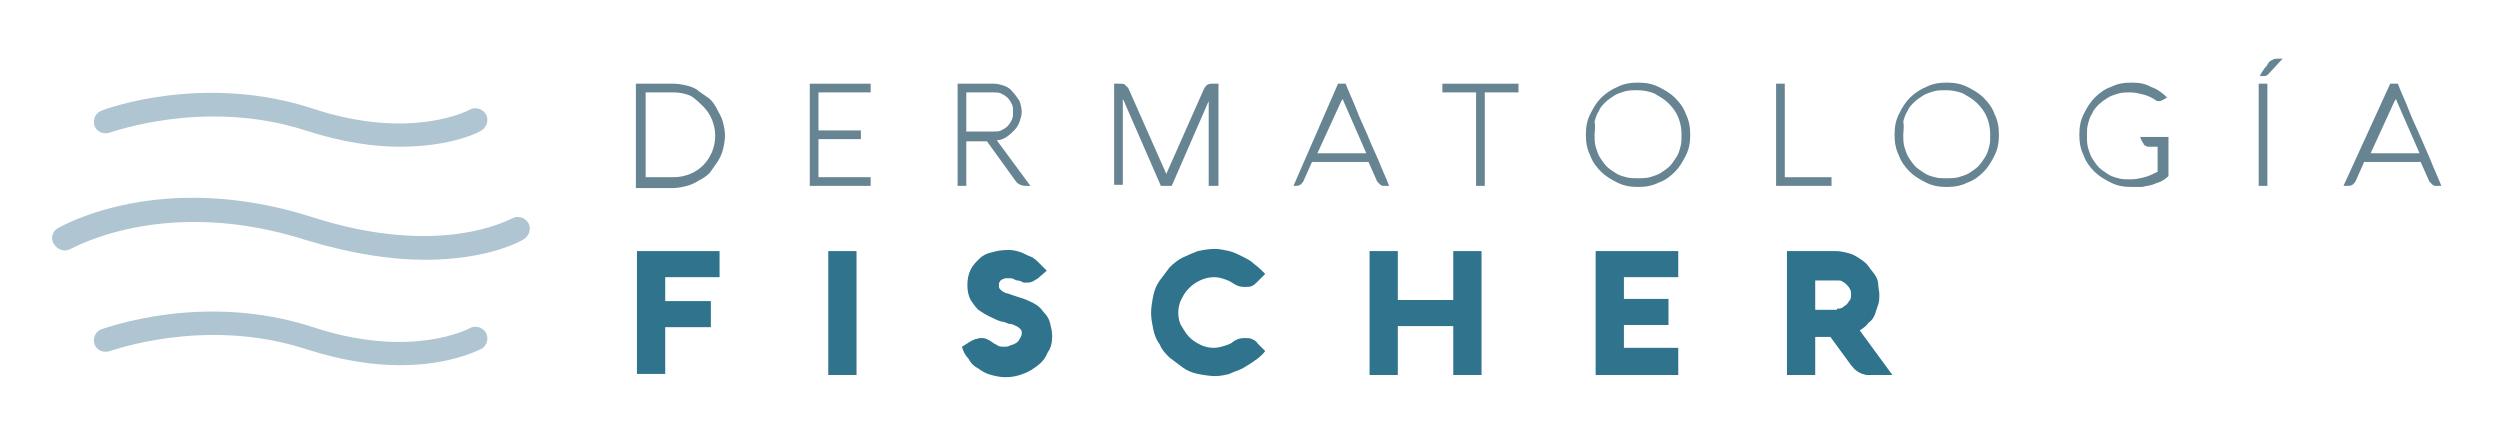 <?xml version="1.0" encoding="utf-8"?>
<!-- Generator: Adobe Illustrator 26.0.1, SVG Export Plug-In . SVG Version: 6.00 Build 0)  -->
<svg version="1.1" id="Capa_1" xmlns="http://www.w3.org/2000/svg" xmlns:xlink="http://www.w3.org/1999/xlink" x="0px" y="0px"
	 viewBox="0 0 230 40" style="enable-background:new 0 0 230 40;" xml:space="preserve">
<style type="text/css">
	.st0{fill:#668492;}
	.st1{fill:#AFC5D2;}
	.st2{fill:#30738D;}
</style>
<g>
	<g>
		<path class="st0" d="M58.5,17.1V7.7H62c0.4,0,0.9,0.1,1.3,0.2C63.6,8,64,8.1,64.3,8.4c0.3,0.2,0.7,0.5,1,0.7
			c0.3,0.3,0.5,0.6,0.7,1s0.4,0.7,0.5,1.1c0.1,0.4,0.2,0.8,0.2,1.3c0,0.4-0.1,0.9-0.2,1.3c-0.1,0.4-0.3,0.8-0.5,1.1
			c-0.2,0.3-0.5,0.7-0.7,1c-0.3,0.3-0.6,0.5-1,0.7c-0.3,0.2-0.7,0.4-1.1,0.5c-0.4,0.1-0.8,0.2-1.3,0.2H58.5z M62,16.3
			c0.5,0,1-0.1,1.5-0.3c0.5-0.2,0.9-0.5,1.2-0.8c0.4-0.4,0.6-0.8,0.8-1.2c0.2-0.5,0.3-1,0.3-1.5c0-0.5-0.1-1-0.3-1.5
			c-0.2-0.5-0.5-0.9-0.8-1.2S63.9,9,63.5,8.8c-0.5-0.2-1-0.3-1.5-0.3h-2.6v7.8H62z"/>
		<path class="st0" d="M80.1,17.1h-5.6V7.7h5.6v0.8h-4.8V12h3.9v0.8h-3.9v3.5h4.8V17.1z"/>
		<path class="st0" d="M88.9,17.1h-0.8V7.7h3.3c0.4,0,0.7,0.1,1,0.2c0.3,0.1,0.6,0.3,0.8,0.6c0.2,0.2,0.4,0.5,0.6,0.8
			c0.1,0.3,0.2,0.7,0.2,1c0,0.3-0.1,0.6-0.2,0.9c-0.1,0.3-0.3,0.6-0.5,0.8c-0.2,0.2-0.4,0.4-0.7,0.6c-0.3,0.2-0.6,0.3-0.9,0.3
			l3.1,4.2h-0.4c-0.5,0-0.8-0.2-1-0.5L90.8,13h-1.9V17.1z M88.9,8.5v3.6h2.5c0.3,0,0.5,0,0.7-0.1c0.2-0.1,0.4-0.2,0.6-0.4
			c0.2-0.2,0.3-0.4,0.4-0.6c0.1-0.2,0.1-0.5,0.1-0.7c0-0.3,0-0.5-0.1-0.7c-0.1-0.2-0.2-0.4-0.4-0.6c-0.2-0.2-0.4-0.3-0.6-0.4
			c-0.2-0.1-0.5-0.1-0.7-0.1H88.9z"/>
		<path class="st0" d="M112,17.1h-0.8V9c0,0.1,0,0.1,0,0.1c0,0,0,0.1,0,0.1c0,0,0,0.1,0,0.1l-3.4,7.8h-1l-3.4-7.8
			c0-0.1-0.1-0.1-0.1-0.2c0-0.1,0-0.1,0-0.2v8.1h-0.8V7.7h0.6c0.2,0,0.3,0,0.4,0.1c0.1,0.1,0.2,0.2,0.3,0.3l3.5,7.9c0,0,0,0.1,0,0.1
			s0,0.1,0,0.1c0,0,0-0.1,0-0.1s0-0.1,0-0.1l3.5-7.9c0.1-0.1,0.2-0.3,0.3-0.3c0.1-0.1,0.3-0.1,0.4-0.1h0.6V17.1z"/>
		<path class="st0" d="M123.1,7.7h0.7c0.3,0.8,0.7,1.6,1,2.4c0.3,0.8,0.7,1.6,1,2.3c0.3,0.8,0.7,1.6,1,2.3c0.3,0.8,0.7,1.6,1,2.4
			h-0.4c-0.2,0-0.3,0-0.4-0.1c-0.1-0.1-0.2-0.2-0.3-0.3l-0.8-1.8h-5.2l-0.8,1.8c-0.1,0.1-0.2,0.3-0.3,0.3c-0.1,0.1-0.3,0.1-0.4,0.1
			H119L123.1,7.7z M121.2,14.1h4.5l-2.1-4.8c0,0,0-0.1-0.1-0.2s0-0.1,0-0.2c0-0.1,0-0.1,0-0.2c0,0.1,0,0.1,0,0.2c0,0.1,0,0.1,0,0.2
			c0,0.1,0,0.1-0.1,0.2L121.2,14.1z"/>
		<path class="st0" d="M132.7,8.5V7.7h7v0.8h-3.1v8.6h-0.8V8.5H132.7z"/>
		<path class="st0" d="M145.9,12.4c0-0.7,0.1-1.3,0.4-1.9c0.3-0.6,0.6-1.1,1-1.5c0.4-0.4,1-0.8,1.5-1c0.6-0.3,1.2-0.4,1.9-0.4
			c0.7,0,1.3,0.1,1.9,0.4c0.6,0.3,1.1,0.6,1.5,1c0.4,0.4,0.8,0.9,1,1.5c0.3,0.6,0.4,1.2,0.4,1.9s-0.1,1.3-0.4,1.9
			c-0.3,0.6-0.6,1.1-1,1.5c-0.4,0.4-0.9,0.8-1.5,1c-0.6,0.3-1.2,0.4-1.9,0.4c-0.7,0-1.3-0.1-1.9-0.4c-0.6-0.3-1.1-0.6-1.5-1
			c-0.4-0.4-0.8-0.9-1-1.5C146,13.7,145.9,13.1,145.9,12.4z M146.7,12.4c0,0.4,0,0.7,0.1,1.1c0.1,0.3,0.2,0.7,0.4,1
			c0.2,0.3,0.4,0.6,0.6,0.8s0.5,0.4,0.8,0.6c0.3,0.2,0.6,0.3,1,0.4c0.3,0.1,0.7,0.1,1.1,0.1c0.4,0,0.7,0,1.1-0.1
			c0.3-0.1,0.7-0.2,1-0.4c0.3-0.2,0.6-0.4,0.8-0.6c0.2-0.2,0.4-0.5,0.6-0.8c0.2-0.3,0.3-0.6,0.4-1c0.1-0.3,0.1-0.7,0.1-1.1
			c0-0.6-0.1-1.1-0.3-1.6c-0.2-0.5-0.5-0.9-0.9-1.3s-0.8-0.6-1.3-0.9c-0.5-0.2-1-0.3-1.6-0.3c-0.4,0-0.7,0-1.1,0.1
			c-0.3,0.1-0.7,0.2-1,0.4c-0.3,0.2-0.6,0.4-0.8,0.6c-0.2,0.2-0.5,0.5-0.6,0.8c-0.2,0.3-0.3,0.6-0.4,1
			C146.8,11.7,146.7,12.1,146.7,12.4z"/>
		<path class="st0" d="M163.4,17.1V7.7h0.8v8.6h4.3v0.8H163.4z"/>
		<path class="st0" d="M174.3,12.4c0-0.7,0.1-1.3,0.4-1.9c0.3-0.6,0.6-1.1,1-1.5c0.4-0.4,1-0.8,1.5-1c0.6-0.3,1.2-0.4,1.9-0.4
			c0.7,0,1.3,0.1,1.9,0.4s1.1,0.6,1.5,1c0.4,0.4,0.8,0.9,1,1.5c0.3,0.6,0.4,1.2,0.4,1.9s-0.1,1.3-0.4,1.9c-0.3,0.6-0.6,1.1-1,1.5
			c-0.4,0.4-0.9,0.8-1.5,1c-0.6,0.3-1.2,0.4-1.9,0.4c-0.7,0-1.3-0.1-1.9-0.4c-0.6-0.3-1.1-0.6-1.5-1c-0.4-0.4-0.8-0.9-1-1.5
			C174.4,13.7,174.3,13.1,174.3,12.4z M175.1,12.4c0,0.4,0,0.7,0.1,1.1c0.1,0.3,0.2,0.7,0.4,1c0.2,0.3,0.4,0.6,0.6,0.8
			s0.5,0.4,0.8,0.6c0.3,0.2,0.6,0.3,1,0.4c0.3,0.1,0.7,0.1,1.1,0.1c0.4,0,0.7,0,1.1-0.1c0.3-0.1,0.7-0.2,1-0.4
			c0.3-0.2,0.6-0.4,0.8-0.6c0.2-0.2,0.4-0.5,0.6-0.8c0.2-0.3,0.3-0.6,0.4-1c0.1-0.3,0.1-0.7,0.1-1.1c0-0.6-0.1-1.1-0.3-1.6
			c-0.2-0.5-0.5-0.9-0.9-1.3c-0.4-0.4-0.8-0.6-1.3-0.9c-0.5-0.2-1-0.3-1.6-0.3c-0.4,0-0.7,0-1.1,0.1c-0.3,0.1-0.7,0.2-1,0.4
			c-0.3,0.2-0.6,0.4-0.8,0.6c-0.2,0.2-0.5,0.5-0.6,0.8c-0.2,0.3-0.3,0.6-0.4,1C175.2,11.7,175.1,12.1,175.1,12.4z"/>
		<path class="st0" d="M199.5,12.6v3.6c-0.2,0.2-0.5,0.4-0.7,0.5c-0.3,0.1-0.5,0.2-0.8,0.3c-0.3,0.1-0.6,0.1-0.9,0.2
			c-0.3,0-0.6,0-1,0c-0.7,0-1.3-0.1-1.9-0.4c-0.6-0.3-1.1-0.6-1.5-1c-0.4-0.4-0.8-0.9-1-1.5c-0.3-0.6-0.4-1.2-0.4-1.9
			s0.1-1.3,0.4-1.9c0.3-0.6,0.6-1.1,1-1.5c0.4-0.4,0.9-0.8,1.5-1c0.6-0.3,1.2-0.4,1.9-0.4c0.7,0,1.3,0.1,1.8,0.4
			c0.6,0.2,1.1,0.6,1.5,1L199.3,9c-0.1,0.1-0.2,0.1-0.3,0.2c-0.1,0-0.2,0.1-0.3,0.1c-0.2,0-0.3,0-0.4-0.1c-0.3-0.2-0.7-0.4-1.1-0.5
			c-0.4-0.1-0.8-0.2-1.2-0.2c-0.4,0-0.7,0-1.1,0.1c-0.3,0.1-0.7,0.2-1,0.4c-0.3,0.2-0.6,0.4-0.8,0.6c-0.2,0.2-0.5,0.5-0.6,0.8
			c-0.2,0.3-0.3,0.6-0.4,1c-0.1,0.3-0.1,0.7-0.1,1.1s0,0.7,0.1,1.1c0.1,0.3,0.2,0.7,0.4,1c0.2,0.3,0.4,0.6,0.6,0.8
			c0.2,0.2,0.5,0.4,0.8,0.6c0.3,0.2,0.6,0.3,1,0.4c0.3,0.1,0.7,0.1,1.1,0.1c0.5,0,0.9-0.1,1.3-0.2c0.4-0.1,0.8-0.3,1.2-0.5v-2.3
			h-0.8c-0.1,0-0.2,0-0.3-0.1c-0.1,0-0.2-0.1-0.2-0.2c-0.1-0.1-0.1-0.2-0.2-0.3c0-0.1-0.1-0.2-0.1-0.3v0H199.5z"/>
		<path class="st0" d="M208.6,17.1h-0.8V7.7h0.8V17.1z M208.8,6.7c-0.1,0.1-0.1,0.1-0.2,0.2S208.3,7,208.2,7h-0.3
			c0.1-0.2,0.2-0.4,0.3-0.5c0.1-0.2,0.2-0.3,0.3-0.4c0.1-0.1,0.1-0.2,0.2-0.3c0-0.1,0.1-0.1,0.1-0.1c0-0.1,0.1-0.1,0.3-0.2
			c0.1-0.1,0.3-0.1,0.4-0.1h0.5L208.8,6.7z"/>
		<path class="st0" d="M219.9,7.7h0.7c0.3,0.8,0.7,1.6,1,2.4c0.3,0.8,0.7,1.6,1,2.3s0.7,1.6,1,2.3c0.3,0.8,0.7,1.6,1,2.4h-0.4
			c-0.2,0-0.3,0-0.4-0.1c-0.1-0.1-0.2-0.2-0.3-0.3l-0.8-1.8h-5.2l-0.8,1.8c-0.1,0.1-0.2,0.3-0.3,0.3c-0.1,0.1-0.3,0.1-0.4,0.1h-0.4
			L219.9,7.7z M218.1,14.1h4.5l-2.1-4.8c0,0,0-0.1-0.1-0.2c0-0.1,0-0.1,0-0.2c0-0.1,0-0.1,0-0.2c0,0.1,0,0.1,0,0.2
			c0,0.1,0,0.1,0,0.2c0,0.1,0,0.1-0.1,0.2L218.1,14.1z"/>
	</g>
	<g>
		<path class="st1" d="M36.8,13.5c-2.4,0-5.3-0.4-8.7-1.5c-9.3-3-17.9,0.2-18,0.2c-0.6,0.2-1.2-0.1-1.4-0.6
			c-0.2-0.6,0.1-1.2,0.6-1.4C9.7,10,18.8,6.7,28.8,10c9.1,3,14.4,0.1,14.4,0.1c0.5-0.3,1.2-0.1,1.5,0.4c0.3,0.5,0.1,1.2-0.4,1.5
			C44.2,12.1,41.6,13.5,36.8,13.5z"/>
		<path class="st1" d="M36.8,33.6c-2.4,0-5.3-0.4-8.7-1.5c-9.3-3-17.9,0.2-18,0.2c-0.6,0.2-1.2-0.1-1.4-0.6
			c-0.2-0.6,0.1-1.2,0.6-1.4c0.4-0.1,9.4-3.5,19.5-0.2c9.1,3,14.4,0.1,14.4,0.1c0.5-0.3,1.2-0.1,1.5,0.4c0.3,0.5,0.1,1.2-0.4,1.5
			C44.2,32.1,41.6,33.6,36.8,33.6z"/>
		<path class="st1" d="M39.1,23.9c-3,0-6.6-0.5-10.9-1.8c-13.1-4.2-21.6,0.8-21.7,0.8c-0.5,0.3-1.2,0.1-1.5-0.4
			C4.6,22,4.8,21.3,5.3,21c0.4-0.2,9.5-5.5,23.5-1c11.9,3.8,18.2,0.1,18.3,0.1c0.5-0.3,1.2-0.1,1.5,0.4c0.3,0.5,0.1,1.2-0.4,1.5
			C48.1,22.1,45,23.9,39.1,23.9z"/>
	</g>
	<g>
		<g>
			<path class="st2" d="M65.4,27.7v2.4h-4.2v4.3h-2.6V23.1h7.6v2.4h-5v2.2H65.4z"/>
			<path class="st2" d="M78.8,34.5h-2.6V23.1h2.6V34.5z"/>
			<path class="st2" d="M92.9,25.6c-0.1,0-0.3,0-0.4,0c-0.1,0-0.2,0.1-0.3,0.1c-0.1,0.1-0.2,0.1-0.2,0.2c-0.1,0.1-0.1,0.2-0.1,0.3
				c0,0.2,0,0.3,0.1,0.4c0.1,0.1,0.2,0.2,0.4,0.3c0.2,0.1,0.4,0.1,0.6,0.2c0.3,0.1,0.6,0.2,0.9,0.3c0.4,0.1,0.8,0.3,1.2,0.5
				c0.4,0.2,0.7,0.5,0.9,0.8c0.3,0.3,0.5,0.6,0.6,1c0.1,0.4,0.2,0.8,0.2,1.2c0,0.6-0.1,1.1-0.4,1.5c-0.2,0.5-0.5,0.9-0.9,1.2
				c-0.4,0.3-0.8,0.6-1.4,0.8c-0.5,0.2-1,0.3-1.6,0.3c-0.5,0-0.9-0.1-1.3-0.2c-0.4-0.1-0.8-0.3-1.2-0.6c-0.4-0.2-0.7-0.5-0.9-0.9
				c-0.3-0.3-0.5-0.7-0.6-1.1l0.8-0.5c0.1-0.1,0.3-0.1,0.4-0.2c0.2,0,0.3-0.1,0.5-0.1c0.2,0,0.4,0,0.6,0.1c0.2,0.1,0.4,0.2,0.5,0.3
				s0.4,0.2,0.5,0.3c0.2,0.1,0.4,0.1,0.6,0.1c0.2,0,0.3,0,0.5-0.1c0.2-0.1,0.4-0.1,0.5-0.2c0.2-0.1,0.3-0.2,0.4-0.4s0.2-0.3,0.2-0.5
				c0-0.2,0-0.3-0.1-0.4c-0.1-0.1-0.2-0.2-0.4-0.3c-0.2-0.1-0.4-0.2-0.6-0.2s-0.4-0.2-0.7-0.2c-0.4-0.1-0.8-0.3-1.2-0.5
				c-0.4-0.2-0.7-0.4-1-0.6c-0.3-0.3-0.5-0.6-0.7-0.9c-0.2-0.4-0.3-0.8-0.3-1.4c0-0.5,0.1-1,0.3-1.4c0.2-0.4,0.5-0.7,0.8-1
				c0.3-0.3,0.7-0.5,1.2-0.6C92,23,92.4,23,92.9,23c0.3,0,0.7,0.1,1,0.2c0.3,0.1,0.6,0.3,0.9,0.4s0.6,0.4,0.8,0.6
				c0.2,0.2,0.5,0.5,0.7,0.7l-0.8,0.7c-0.2,0.1-0.3,0.2-0.5,0.3c-0.2,0.1-0.4,0.1-0.6,0.1c-0.2,0-0.3,0-0.4-0.1
				c-0.1,0-0.2-0.1-0.4-0.1s-0.2-0.1-0.3-0.1C93.2,25.6,93,25.6,92.9,25.6z"/>
			<path class="st2" d="M108.4,28.8c0,0.4,0.1,0.9,0.3,1.2s0.4,0.7,0.7,1c0.3,0.3,0.6,0.5,1,0.7c0.4,0.2,0.8,0.3,1.3,0.3
				c0.3,0,0.7-0.1,1-0.2c0.3-0.1,0.6-0.2,0.8-0.4c0.3-0.2,0.6-0.3,1-0.3c0.3,0,0.5,0,0.7,0.1c0.2,0.1,0.4,0.2,0.5,0.4l0.7,0.7
				c-0.3,0.4-0.7,0.7-1,0.9c-0.4,0.3-0.8,0.5-1.1,0.7c-0.4,0.2-0.8,0.3-1.2,0.5c-0.4,0.1-0.8,0.2-1.3,0.2c-0.5,0-1.1-0.1-1.6-0.2
				c-0.5-0.1-1-0.3-1.4-0.6c-0.4-0.3-0.8-0.6-1.2-0.9c-0.4-0.4-0.7-0.7-0.9-1.2c-0.3-0.4-0.5-0.9-0.6-1.4s-0.2-1-0.2-1.5
				s0.1-1.1,0.2-1.6s0.3-1,0.6-1.4c0.3-0.4,0.6-0.8,0.9-1.2c0.4-0.4,0.8-0.7,1.2-0.9s0.9-0.4,1.4-0.6c0.5-0.1,1-0.2,1.6-0.2
				c0.4,0,0.8,0.1,1.3,0.2c0.4,0.1,0.8,0.3,1.2,0.5c0.4,0.2,0.8,0.4,1.1,0.7c0.4,0.3,0.7,0.6,1,0.9l-0.7,0.7
				c-0.2,0.2-0.3,0.3-0.5,0.4c-0.2,0.1-0.4,0.1-0.7,0.1c-0.4,0-0.7-0.1-1-0.3c-0.3-0.2-0.5-0.3-0.8-0.4c-0.3-0.1-0.6-0.2-1-0.2
				c-0.4,0-0.9,0.1-1.3,0.3s-0.7,0.4-1,0.7c-0.3,0.3-0.5,0.6-0.7,1S108.4,28.3,108.4,28.8z"/>
			<path class="st2" d="M136.3,34.5h-2.6V30h-5.1v4.5h-2.6V23.1h2.6v4.5h5.1v-4.5h2.6V34.5z"/>
			<path class="st2" d="M154.4,34.5h-7.6V23.1h7.6v2.4h-5v2h4.1v2.4h-4.1V32h5V34.5z"/>
			<path class="st2" d="M167,34.5h-2.6V23.1h4.5c0.4,0,0.8,0.1,1.2,0.2c0.4,0.1,0.7,0.3,1,0.5c0.3,0.2,0.6,0.4,0.8,0.7
				c0.2,0.3,0.4,0.5,0.6,0.8c0.2,0.3,0.3,0.6,0.3,0.9s0.1,0.6,0.1,0.9c0,0.3,0,0.6-0.1,0.9c-0.1,0.3-0.2,0.6-0.3,0.9
				c-0.1,0.3-0.3,0.6-0.6,0.8c-0.2,0.3-0.5,0.5-0.8,0.7l3,4.1h-2.2h0c0,0-0.1,0-0.2,0c-0.1,0-0.2-0.1-0.4-0.1
				c-0.1-0.1-0.3-0.1-0.5-0.3c-0.2-0.1-0.3-0.3-0.5-0.5l-1.9-2.6H167V34.5z M169,28.4c0.2,0,0.3,0,0.5-0.1c0.1-0.1,0.3-0.2,0.4-0.3
				c0.1-0.1,0.2-0.3,0.3-0.4c0.1-0.2,0.1-0.3,0.1-0.5c0-0.2,0-0.3-0.1-0.5c-0.1-0.2-0.2-0.3-0.3-0.4c-0.1-0.1-0.2-0.2-0.4-0.3
				c-0.1-0.1-0.3-0.1-0.5-0.1h-2v2.7H169z"/>
		</g>
	</g>
</g>
</svg>
